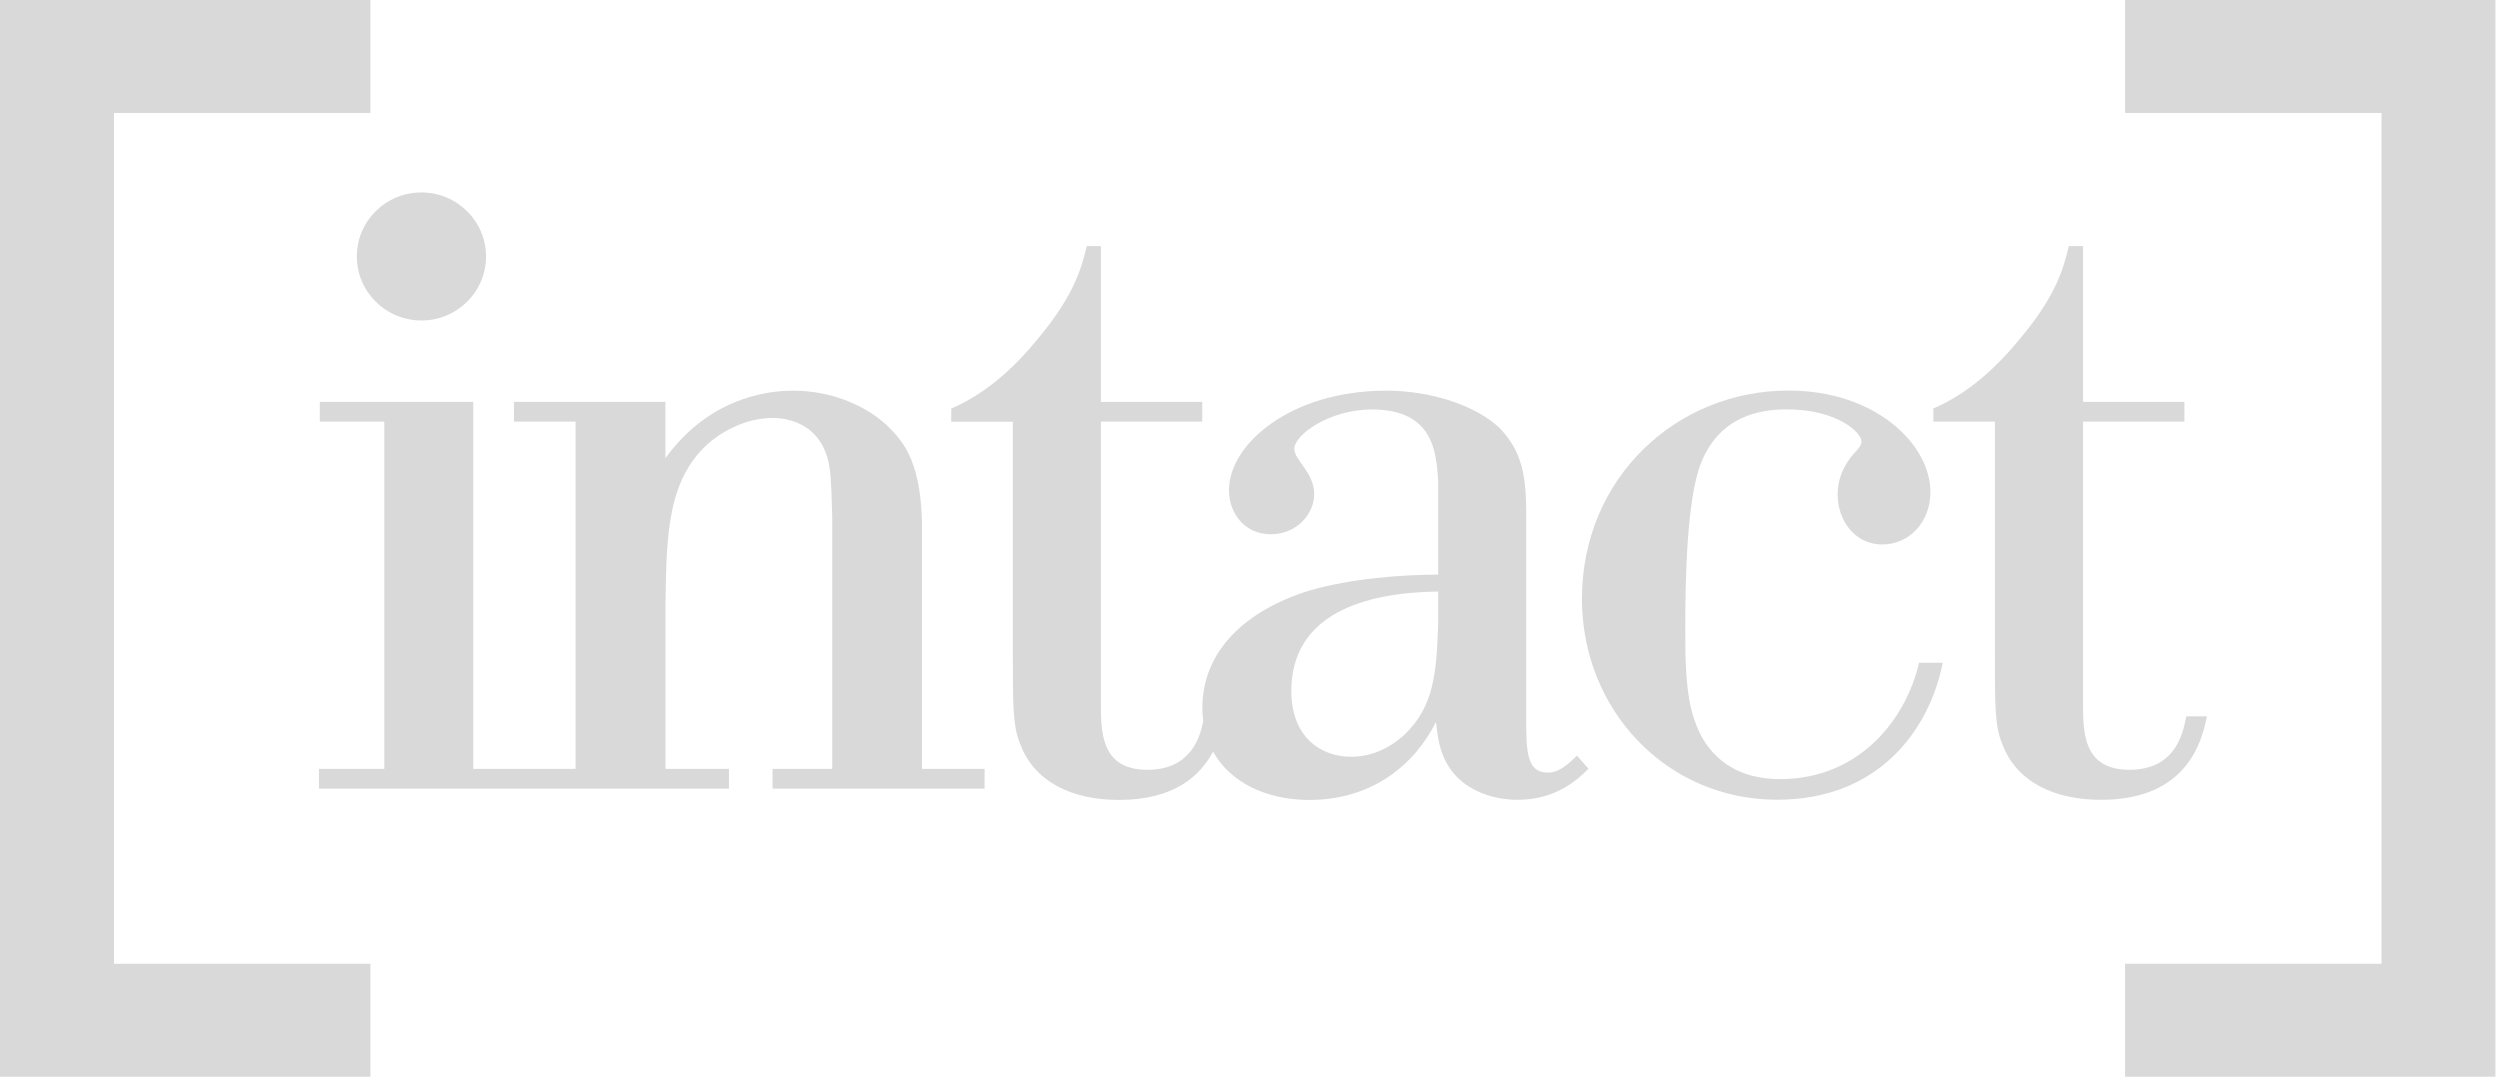 <?xml version="1.0" encoding="UTF-8"?>
<svg width="134px" height="58px" viewBox="0 0 134 58" version="1.1" xmlns="http://www.w3.org/2000/svg" xmlns:xlink="http://www.w3.org/1999/xlink">
    <title>intact-financial-seeklogo.com 2 [Converted] 2</title>
    <g id="Home" stroke="none" stroke-width="1" fill="none" fill-rule="evenodd">
        <g id="xl-home-Option-B01" transform="translate(-166, -7297)" fill="#D9D9D9" fill-rule="nonzero">
            <g id="Group-8-Copy-2" transform="translate(-1, 6712)">
                <g id="intact-financial-seeklogo.com-2-[Converted]" transform="translate(167, 585)">
                    <polyline id="XMLID_6_" points="19.854 57.713 0 57.713 0 0 19.854 0 19.854 6.055 6.109 6.055 6.109 51.658 19.854 51.658 19.854 57.713"></polyline>
                    <path d="M49.421,28.382 C49.421,24.864 48.459,23.753 47.748,23.005 C46.534,21.747 44.554,20.94 42.519,20.94 C41.655,20.94 38.204,21.043 35.666,24.561 L35.666,21.541 L27.549,21.541 L27.549,22.598 L30.853,22.598 L30.853,41.213 L25.367,41.213 L25.367,21.541 L17.141,21.541 L17.141,22.598 L20.598,22.598 L20.598,41.213 L17.097,41.213 L17.097,42.27 L39.073,42.27 L39.073,41.213 L35.671,41.213 L35.671,32.41 C35.721,28.588 35.77,25.569 38.16,23.607 C39.123,22.853 40.293,22.403 41.409,22.403 C42.169,22.403 43.897,22.653 44.4,24.718 C44.504,25.216 44.554,25.618 44.608,27.683 L44.608,41.213 L41.409,41.213 L41.409,42.27 L52.774,42.27 L52.774,41.213 L49.421,41.213 L49.421,28.382" id="XMLID_7_"></path>
                    <path d="M22.589,17.178 C24.497,17.178 26.051,15.644 26.051,13.747 C26.051,11.855 24.497,10.315 22.589,10.315 C20.674,10.315 19.126,11.849 19.126,13.747 C19.126,15.638 20.674,17.178 22.589,17.178" id="XMLID_8_"></path>
                    <path d="M77.086,33.515 C76.982,36.079 76.883,37.841 75.259,39.402 C74.799,39.803 73.837,40.562 72.415,40.562 C70.79,40.562 69.215,39.5 69.215,37.039 C69.215,32.914 73.126,31.754 77.086,31.705 L77.086,33.515 Z M82.971,41.413 C81.806,41.413 81.806,40.21 81.806,38.497 L81.806,27.981 C81.806,26.067 81.806,24.409 80.389,22.951 C79.12,21.742 76.73,20.94 74.296,20.94 C69.177,20.94 65.873,23.807 65.873,26.273 C65.873,27.531 66.732,28.637 68.11,28.637 C69.478,28.637 70.44,27.58 70.44,26.479 C70.44,25.319 69.374,24.664 69.374,24.062 C69.374,23.308 71.25,21.948 73.536,21.948 C76.883,21.948 76.982,24.311 77.086,25.769 L77.086,30.8 C75.204,30.8 72.415,31 70.183,31.656 C66.781,32.708 64.446,34.876 64.446,37.944 C64.446,38.193 64.468,38.426 64.495,38.654 C64.309,39.57 63.8,41.261 61.498,41.261 C58.96,41.261 59.009,39.147 59.009,37.586 L59.009,22.598 L64.44,22.598 L64.44,21.541 L59.009,21.541 L59.009,13.194 L58.249,13.194 C57.992,14.251 57.636,15.758 55.656,18.126 C54.388,19.687 52.867,21.091 50.986,21.899 L50.986,22.604 L54.289,22.604 L54.289,35.277 C54.289,37.846 54.289,38.952 54.694,39.906 C55.454,41.923 57.483,42.877 59.972,42.877 C62.975,42.877 64.347,41.554 65.02,40.286 C65.944,41.95 67.892,42.877 70.172,42.877 C73.623,42.877 75.86,40.914 76.971,38.697 C77.075,39.706 77.228,40.963 78.393,41.917 C79.153,42.519 80.214,42.871 81.335,42.871 C83.468,42.871 84.633,41.711 85.142,41.207 L84.529,40.502 C84.19,40.811 83.638,41.413 82.971,41.413 L82.971,41.413 Z" id="XMLID_11_"></path>
                    <path d="M95.408,41.76 C92.772,41.76 91.399,40.302 90.841,38.643 C90.332,37.234 90.332,35.32 90.332,33.613 C90.332,31.347 90.387,26.718 91.197,24.761 C92.208,22.295 94.341,21.942 95.764,21.942 C98.504,21.942 99.773,23.2 99.773,23.65 C99.773,23.85 99.674,23.953 99.516,24.154 C99.111,24.555 98.498,25.363 98.498,26.517 C98.498,27.878 99.412,29.184 100.883,29.184 C102.349,29.184 103.47,27.976 103.47,26.366 C103.47,23.85 100.577,20.934 95.856,20.934 C89.868,20.934 84.792,25.612 84.792,32.101 C84.792,38.036 89.31,42.866 95.249,42.866 C100.73,42.866 103.421,39.093 104.132,35.521 L102.863,35.521 C102.163,38.546 99.674,41.76 95.408,41.76" id="XMLID_12_"></path>
                    <path d="M117.182,38.394 C117.028,39.196 116.673,41.261 114.135,41.261 C111.597,41.261 111.652,39.147 111.652,37.586 L111.652,22.598 L117.083,22.598 L117.083,21.541 L111.652,21.541 L111.652,13.194 L110.886,13.194 C110.635,14.251 110.279,15.758 108.299,18.121 C107.03,19.682 105.504,21.086 103.628,21.894 L103.628,22.598 L106.927,22.598 L106.927,35.272 C106.927,37.841 106.927,38.947 107.331,39.901 C108.092,41.917 110.121,42.871 112.609,42.871 C117.329,42.871 118.04,39.603 118.292,38.394 L117.182,38.394" id="XMLID_13_"></path>
                    <polyline id="XMLID_14_" points="133.754 57.713 113.905 57.713 113.905 51.658 127.65 51.658 127.65 6.055 113.905 6.055 113.905 0 133.754 0 133.754 57.713"></polyline>
                </g>
            </g>
        </g>
    </g>
</svg>